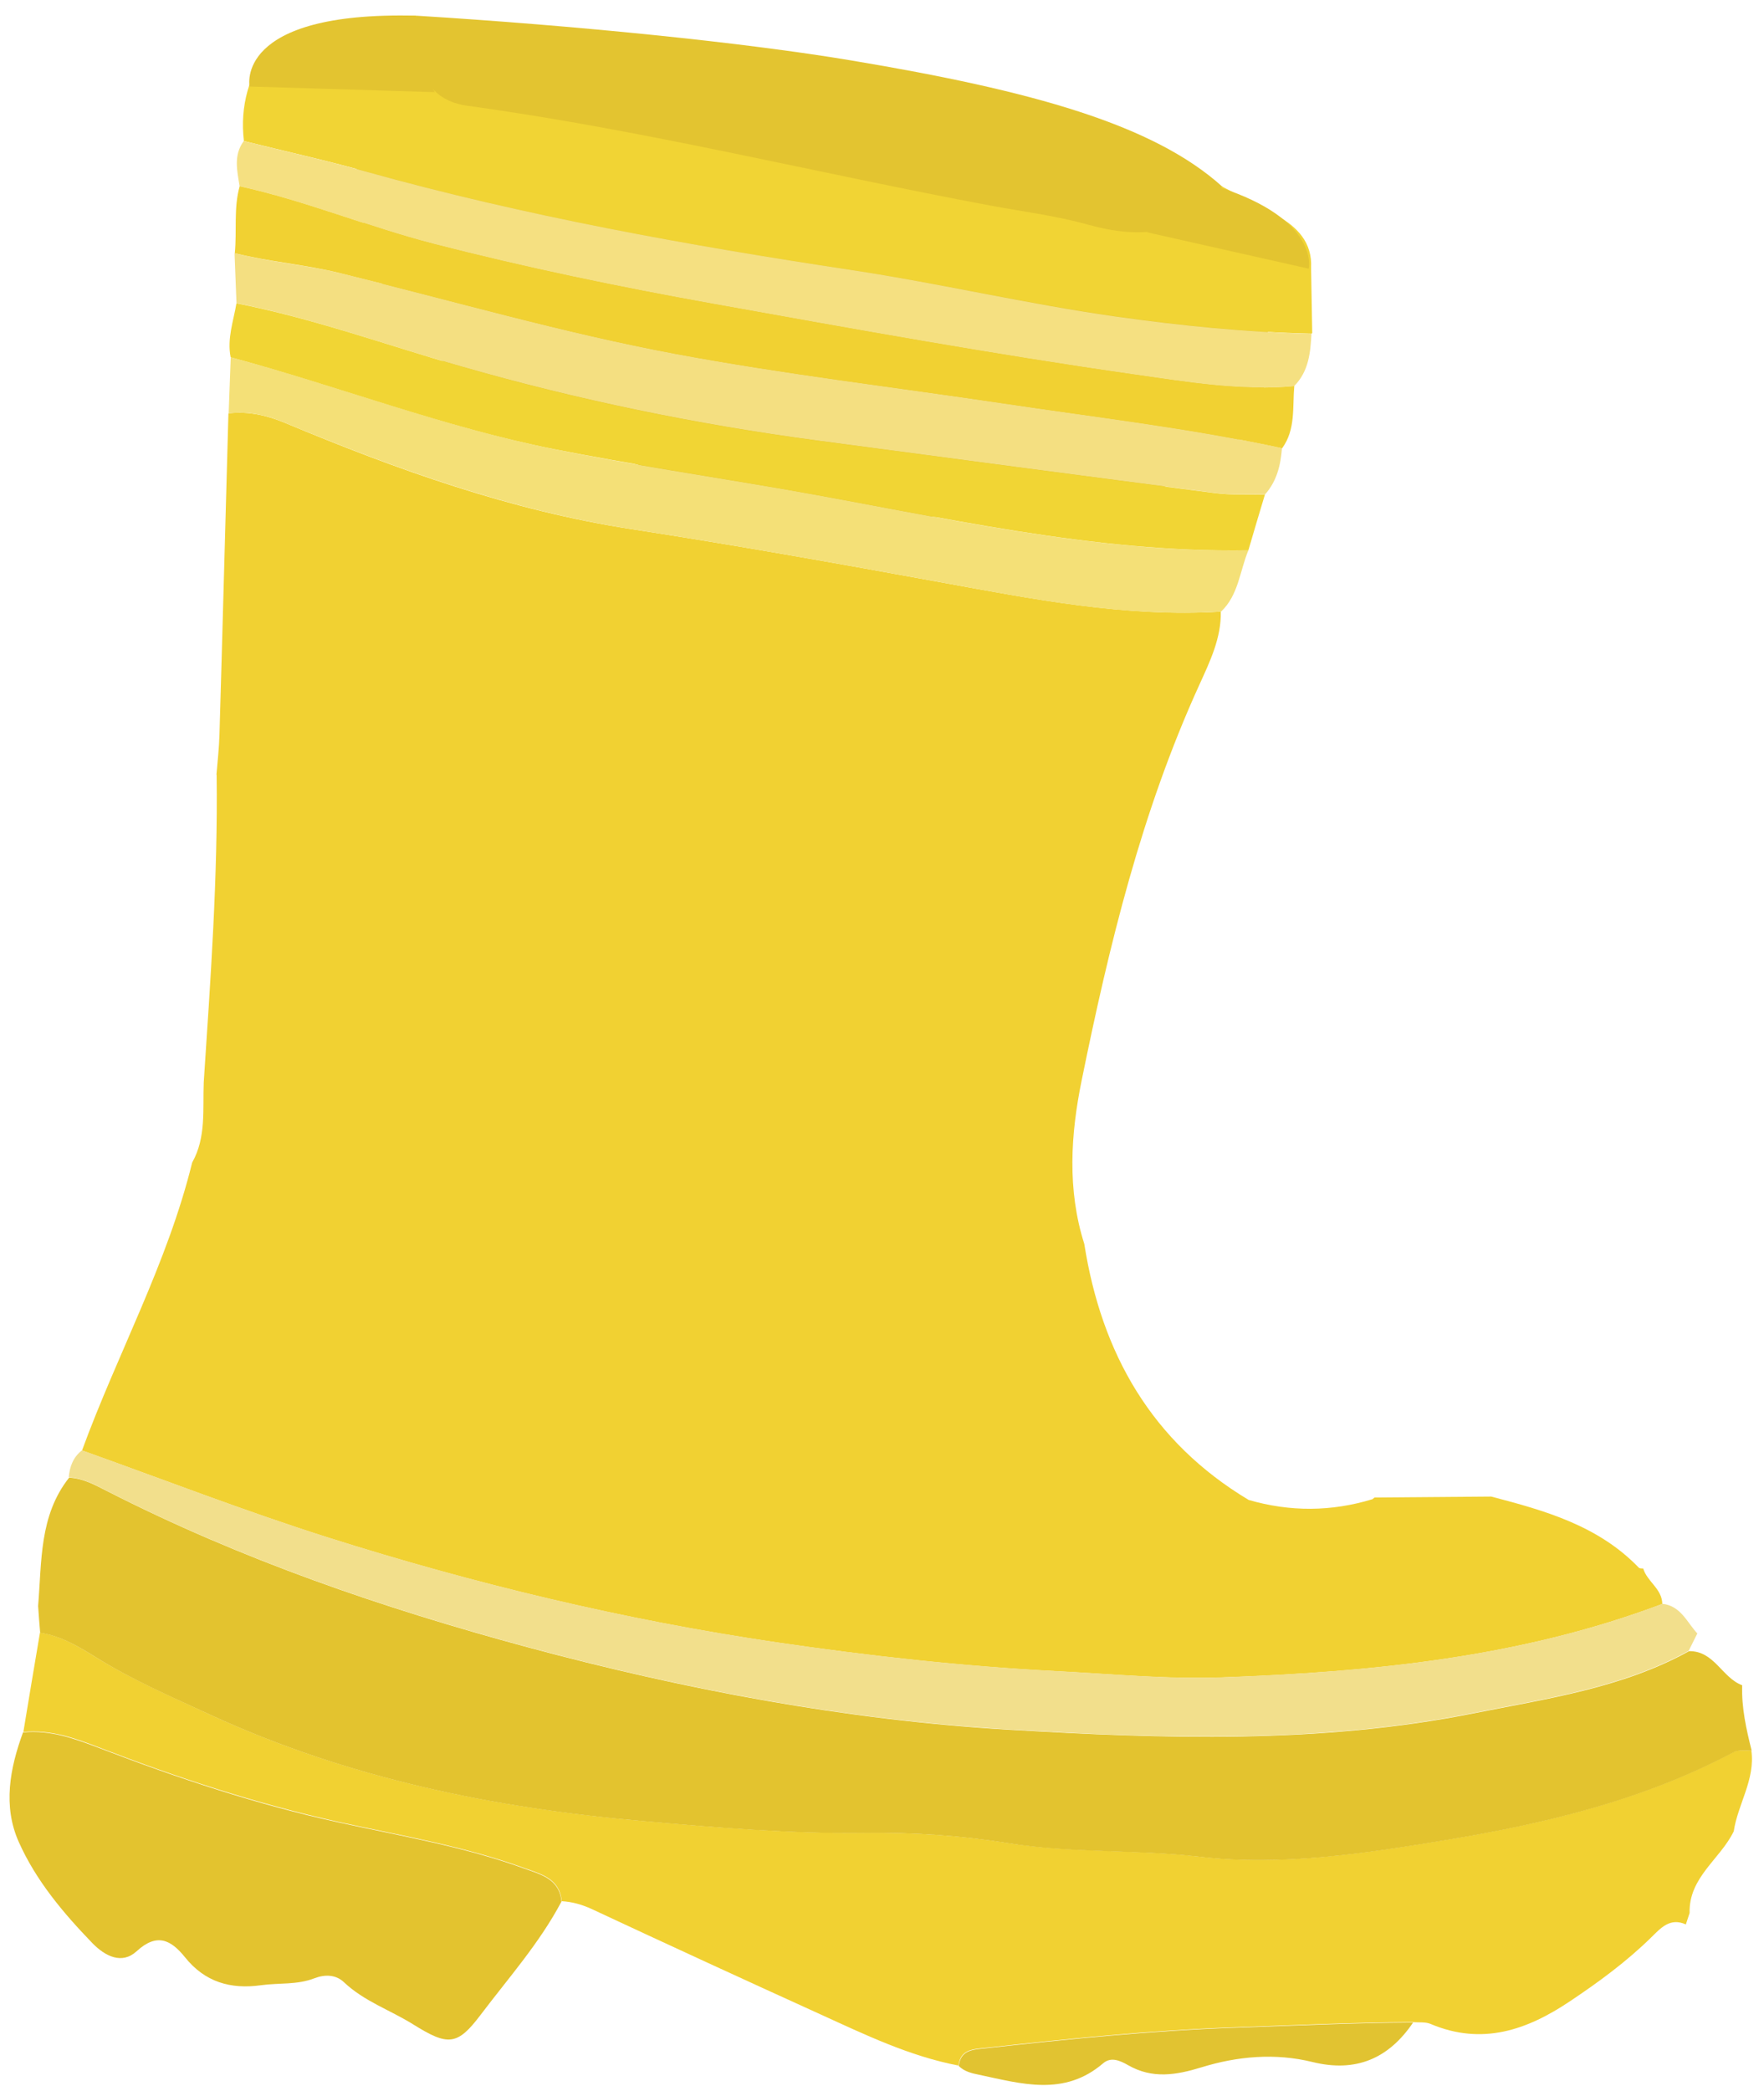 <svg xmlns="http://www.w3.org/2000/svg" fill="none" viewBox="0 0 81 96" height="96" width="81">
<g clip-path="url(#clip0_374_42)">
<path fill="#E3C430" d="M19.098 0.719C26.474 1.175 34.159 1.949 39.087 2.775C47.425 4.169 52.963 5.718 56.123 8.566C57.488 9.805 61.575 13.548 60.21 12.3C60.21 12.3 52.877 11.835 52.757 10.622C52.697 10.037 54.251 9.013 55.419 9.357C57.703 10.029 59.214 16.138 57.497 19.287C52.963 27.573 21.322 23.787 17.252 12.317C17.08 11.844 14.908 5.46 18.042 2.173C18.858 1.321 18.411 0.96 19.107 0.727L19.098 0.719Z"></path>
<path fill="#F1D132" d="M9.939 35.566C9.991 34.956 10.059 34.345 10.077 33.734C10.223 28.812 10.351 23.899 10.489 18.977C11.399 18.874 12.241 19.063 13.091 19.416C18.234 21.567 23.48 23.443 29.01 24.295C33.749 25.026 38.472 25.869 43.186 26.73C47.428 27.504 51.687 28.347 56.057 28.081C56.083 29.294 55.55 30.387 55.078 31.428C52.425 37.236 50.931 43.388 49.669 49.6C49.162 52.078 48.999 54.625 49.789 57.111C50.579 62.145 52.889 66.198 57.337 68.865C59.234 69.416 61.132 69.407 63.021 68.831L63.115 68.753C64.901 68.736 66.687 68.727 68.473 68.71C70.946 69.355 73.393 70.044 75.257 71.98C75.291 72.014 75.385 72.006 75.454 72.014C75.634 72.617 76.321 72.943 76.33 73.64C69.821 76.101 63.004 76.764 56.134 77.013C53.601 77.108 51.06 76.858 48.527 76.729C44.199 76.506 39.923 76.032 35.647 75.404C28.641 74.372 21.78 72.72 15.04 70.586C11.244 69.381 7.526 67.936 3.766 66.594C5.388 62.162 7.69 57.998 8.823 53.377C9.476 52.216 9.304 50.942 9.355 49.695C9.665 44.997 10.008 40.29 9.948 35.575L9.939 35.566Z"></path>
<path fill="#F1D132" d="M1.07 79.534C1.319 78.012 1.577 76.489 1.835 74.957C2.813 75.103 3.646 75.62 4.453 76.119C6.102 77.134 7.854 77.891 9.597 78.7C15.908 81.617 22.605 82.993 29.44 83.596C32.84 83.897 36.266 84.189 39.709 84.146C41.882 84.121 44.114 84.267 46.252 84.611C49.18 85.084 52.125 84.895 55.053 85.239C58.857 85.687 62.712 85.084 66.499 84.456C71.033 83.699 75.489 82.624 79.602 80.438C79.825 80.317 80.143 80.386 80.418 80.361C80.607 81.703 79.799 82.821 79.611 84.078C78.992 85.36 77.541 86.186 77.584 87.829C77.524 88.001 77.473 88.173 77.412 88.354C76.683 88.027 76.262 88.517 75.815 88.956C74.682 90.066 73.403 91.004 72.089 91.882C70.114 93.207 68.053 93.921 65.692 92.923C65.452 92.82 65.151 92.863 64.876 92.837C62.137 92.854 59.398 92.983 56.668 93.078C52.821 93.215 49.026 93.603 45.222 94.024C44.638 94.084 44.106 94.102 44.011 94.833C41.761 94.403 39.718 93.413 37.657 92.475C34.154 90.884 30.659 89.275 27.173 87.648C26.727 87.442 26.272 87.313 25.791 87.287C25.705 86.237 24.829 86.039 24.073 85.764C21.309 84.757 18.406 84.275 15.547 83.647C11.812 82.821 8.18 81.625 4.625 80.257C3.449 79.801 2.333 79.397 1.079 79.517L1.07 79.534Z"></path>
<path fill="#E3C32F" d="M80.428 80.368C80.153 80.385 79.835 80.325 79.612 80.445C75.499 82.631 71.043 83.706 66.509 84.463C62.722 85.091 58.867 85.694 55.063 85.246C52.135 84.902 49.19 85.1 46.262 84.618C44.124 84.274 41.892 84.119 39.719 84.154C36.276 84.197 32.85 83.904 29.45 83.603C22.615 83.001 15.918 81.624 9.607 78.707C7.855 77.898 6.103 77.141 4.463 76.126C3.656 75.627 2.823 75.111 1.844 74.964C1.81 74.551 1.776 74.138 1.75 73.734C1.922 71.695 1.793 69.587 3.175 67.84C3.819 67.874 4.36 68.175 4.918 68.459C11.075 71.6 17.566 73.828 24.229 75.627C31.476 77.58 38.843 78.965 46.305 79.413C53.423 79.834 60.619 80.075 67.703 78.655C71.06 77.984 74.486 77.502 77.56 75.807C78.719 75.79 79.071 77.029 79.998 77.373C79.964 78.406 80.187 79.395 80.436 80.385L80.428 80.368Z"></path>
<path fill="#F1D434" d="M19.091 0.719C19.126 1.338 19.1 1.966 19.203 2.577C19.418 3.877 20.156 4.685 21.47 4.857C29.567 5.967 37.492 7.946 45.512 9.444C46.997 9.719 48.5 9.908 49.951 10.312C52.39 10.984 54.536 10.846 56.116 8.566C56.958 9.005 57.808 9.426 58.632 9.891C59.559 10.416 60.263 11.121 60.203 12.3C60.22 13.298 60.238 14.288 60.255 15.286L60.229 15.32C57.215 15.251 54.218 14.942 51.23 14.52C47.16 13.944 43.159 13.006 39.098 12.395C31.576 11.259 24.114 9.917 16.782 7.869C14.935 7.353 13.064 6.94 11.2 6.475C11.011 4.857 11.432 3.412 12.402 2.113C14.583 1.459 16.764 0.745 19.091 0.719Z"></path>
<path fill="#E3C32F" d="M1.069 79.537C2.331 79.416 3.439 79.829 4.615 80.277C8.178 81.645 11.802 82.85 15.537 83.667C18.396 84.295 21.299 84.777 24.063 85.784C24.819 86.059 25.695 86.257 25.781 87.306C24.776 89.208 23.351 90.808 22.063 92.512C20.998 93.923 20.569 93.94 18.971 92.942C17.924 92.288 16.722 91.884 15.803 91.015C15.417 90.645 14.91 90.645 14.438 90.826C13.639 91.135 12.806 91.032 11.991 91.144C10.583 91.342 9.406 90.998 8.496 89.862C7.852 89.062 7.208 88.726 6.272 89.587C5.594 90.206 4.83 89.81 4.254 89.225C2.906 87.831 1.653 86.343 0.863 84.57C0.124 82.918 0.451 81.189 1.06 79.528L1.069 79.537Z"></path>
<path fill="#F4DF81" d="M10.859 13.927C10.834 13.196 10.799 12.456 10.773 11.724V11.621C12.362 12.034 14.011 12.155 15.616 12.542C20.751 13.789 25.826 15.278 31.038 16.25C36.026 17.18 41.066 17.773 46.081 18.522C50.348 19.159 54.642 19.649 58.866 20.578C58.806 21.361 58.626 22.101 58.085 22.703C57.329 22.686 56.565 22.738 55.809 22.635C49.696 21.843 43.582 21.034 37.469 20.217C31.956 19.477 26.521 18.358 21.163 16.818C17.729 15.837 14.363 14.607 10.851 13.918L10.859 13.927Z"></path>
<path fill="#F4E077" d="M56.068 28.082C51.706 28.358 47.447 27.514 43.197 26.731C38.475 25.871 33.761 25.028 29.021 24.296C23.491 23.436 18.254 21.56 13.102 19.418C12.243 19.056 11.41 18.876 10.5 18.979C10.534 18.127 10.56 17.267 10.595 16.406C15.566 17.731 20.383 19.607 25.44 20.622C28.995 21.337 32.584 21.87 36.165 22.489C43.18 23.72 50.135 25.389 57.322 25.269C56.927 26.215 56.875 27.317 56.068 28.082Z"></path>
<path fill="#F1D534" d="M57.318 25.266C50.131 25.387 43.176 23.709 36.161 22.487C32.589 21.859 29 21.326 25.437 20.62C20.379 19.613 15.562 17.738 10.591 16.404C10.419 15.552 10.72 14.743 10.857 13.926C14.369 14.614 17.735 15.836 21.169 16.825C26.518 18.366 31.954 19.484 37.475 20.224C43.588 21.041 49.702 21.85 55.816 22.642C56.562 22.737 57.327 22.694 58.082 22.711C57.825 23.571 57.567 24.423 57.318 25.283V25.266Z"></path>
<path fill="#E1C331" d="M44.023 94.852C44.118 94.12 44.65 94.103 45.234 94.043C49.038 93.621 52.833 93.234 56.68 93.096C59.41 93.002 62.149 92.873 64.888 92.856C63.764 94.516 62.261 95.161 60.269 94.671C58.56 94.249 56.826 94.404 55.177 94.912C54.001 95.273 52.919 95.454 51.803 94.817C51.442 94.611 51.021 94.413 50.652 94.731C48.866 96.263 46.908 95.669 44.959 95.256C44.616 95.187 44.29 95.11 44.032 94.86L44.023 94.852Z"></path>
<path fill="#F2DF8C" d="M77.936 75.001C77.807 75.268 77.669 75.526 77.541 75.793C74.475 77.488 71.041 77.969 67.683 78.641C60.6 80.06 53.404 79.828 46.286 79.398C38.824 78.95 31.449 77.565 24.21 75.612C17.547 73.814 11.056 71.585 4.899 68.445C4.35 68.16 3.8 67.859 3.156 67.825C3.199 67.335 3.362 66.896 3.766 66.586C7.518 67.928 11.245 69.374 15.04 70.578C21.78 72.712 28.649 74.364 35.656 75.397C39.932 76.025 44.208 76.498 48.536 76.722C51.069 76.851 53.61 77.1 56.143 77.006C63.012 76.756 69.83 76.094 76.339 73.633C77.18 73.728 77.463 74.485 77.944 75.001H77.936Z"></path>
<path fill="#F5E081" d="M60.22 15.322C60.177 16.191 60.092 17.051 59.43 17.722C56.94 17.963 54.467 17.533 52.037 17.189C45.589 16.268 39.184 15.107 32.769 13.954C28.45 13.179 24.149 12.293 19.89 11.192C16.884 10.417 14.025 9.213 11.003 8.55C10.891 7.845 10.711 7.13 11.192 6.477C13.055 6.941 14.927 7.354 16.773 7.87C24.106 9.918 31.576 11.261 39.089 12.396C43.142 13.007 47.152 13.954 51.222 14.53C54.21 14.952 57.206 15.253 60.22 15.33V15.322Z"></path>
<path fill="#F1D132" d="M11.005 8.551C14.027 9.213 16.895 10.418 19.892 11.192C24.15 12.285 28.452 13.18 32.771 13.954C39.185 15.107 45.591 16.26 52.039 17.189C54.469 17.534 56.933 17.964 59.432 17.723C59.346 18.695 59.501 19.719 58.874 20.58C54.65 19.659 50.356 19.169 46.089 18.523C41.074 17.775 36.034 17.181 31.045 16.252C25.833 15.279 20.759 13.799 15.624 12.543C14.018 12.147 12.378 12.027 10.781 11.623C10.884 10.599 10.721 9.557 11.005 8.551Z"></path>
<path fill="#E3C430" d="M19.962 4.23L11.461 3.972C11.461 3.972 10.732 0.513 19.095 0.72C19.095 0.72 19.455 3.465 19.962 4.23Z"></path>
<path fill="#E3C430" d="M52.641 10.658L60.094 12.336C60.094 12.336 60.617 10.099 56.007 8.602C56.007 8.602 55.251 10.013 52.641 10.658Z"></path>
</g>
<defs>
<clipPath id="clip0_374_42">
<rect transform="translate(0.453 0.711)" fill="white" height="95" width="80"></rect>
</clipPath>
</defs>
</svg>
